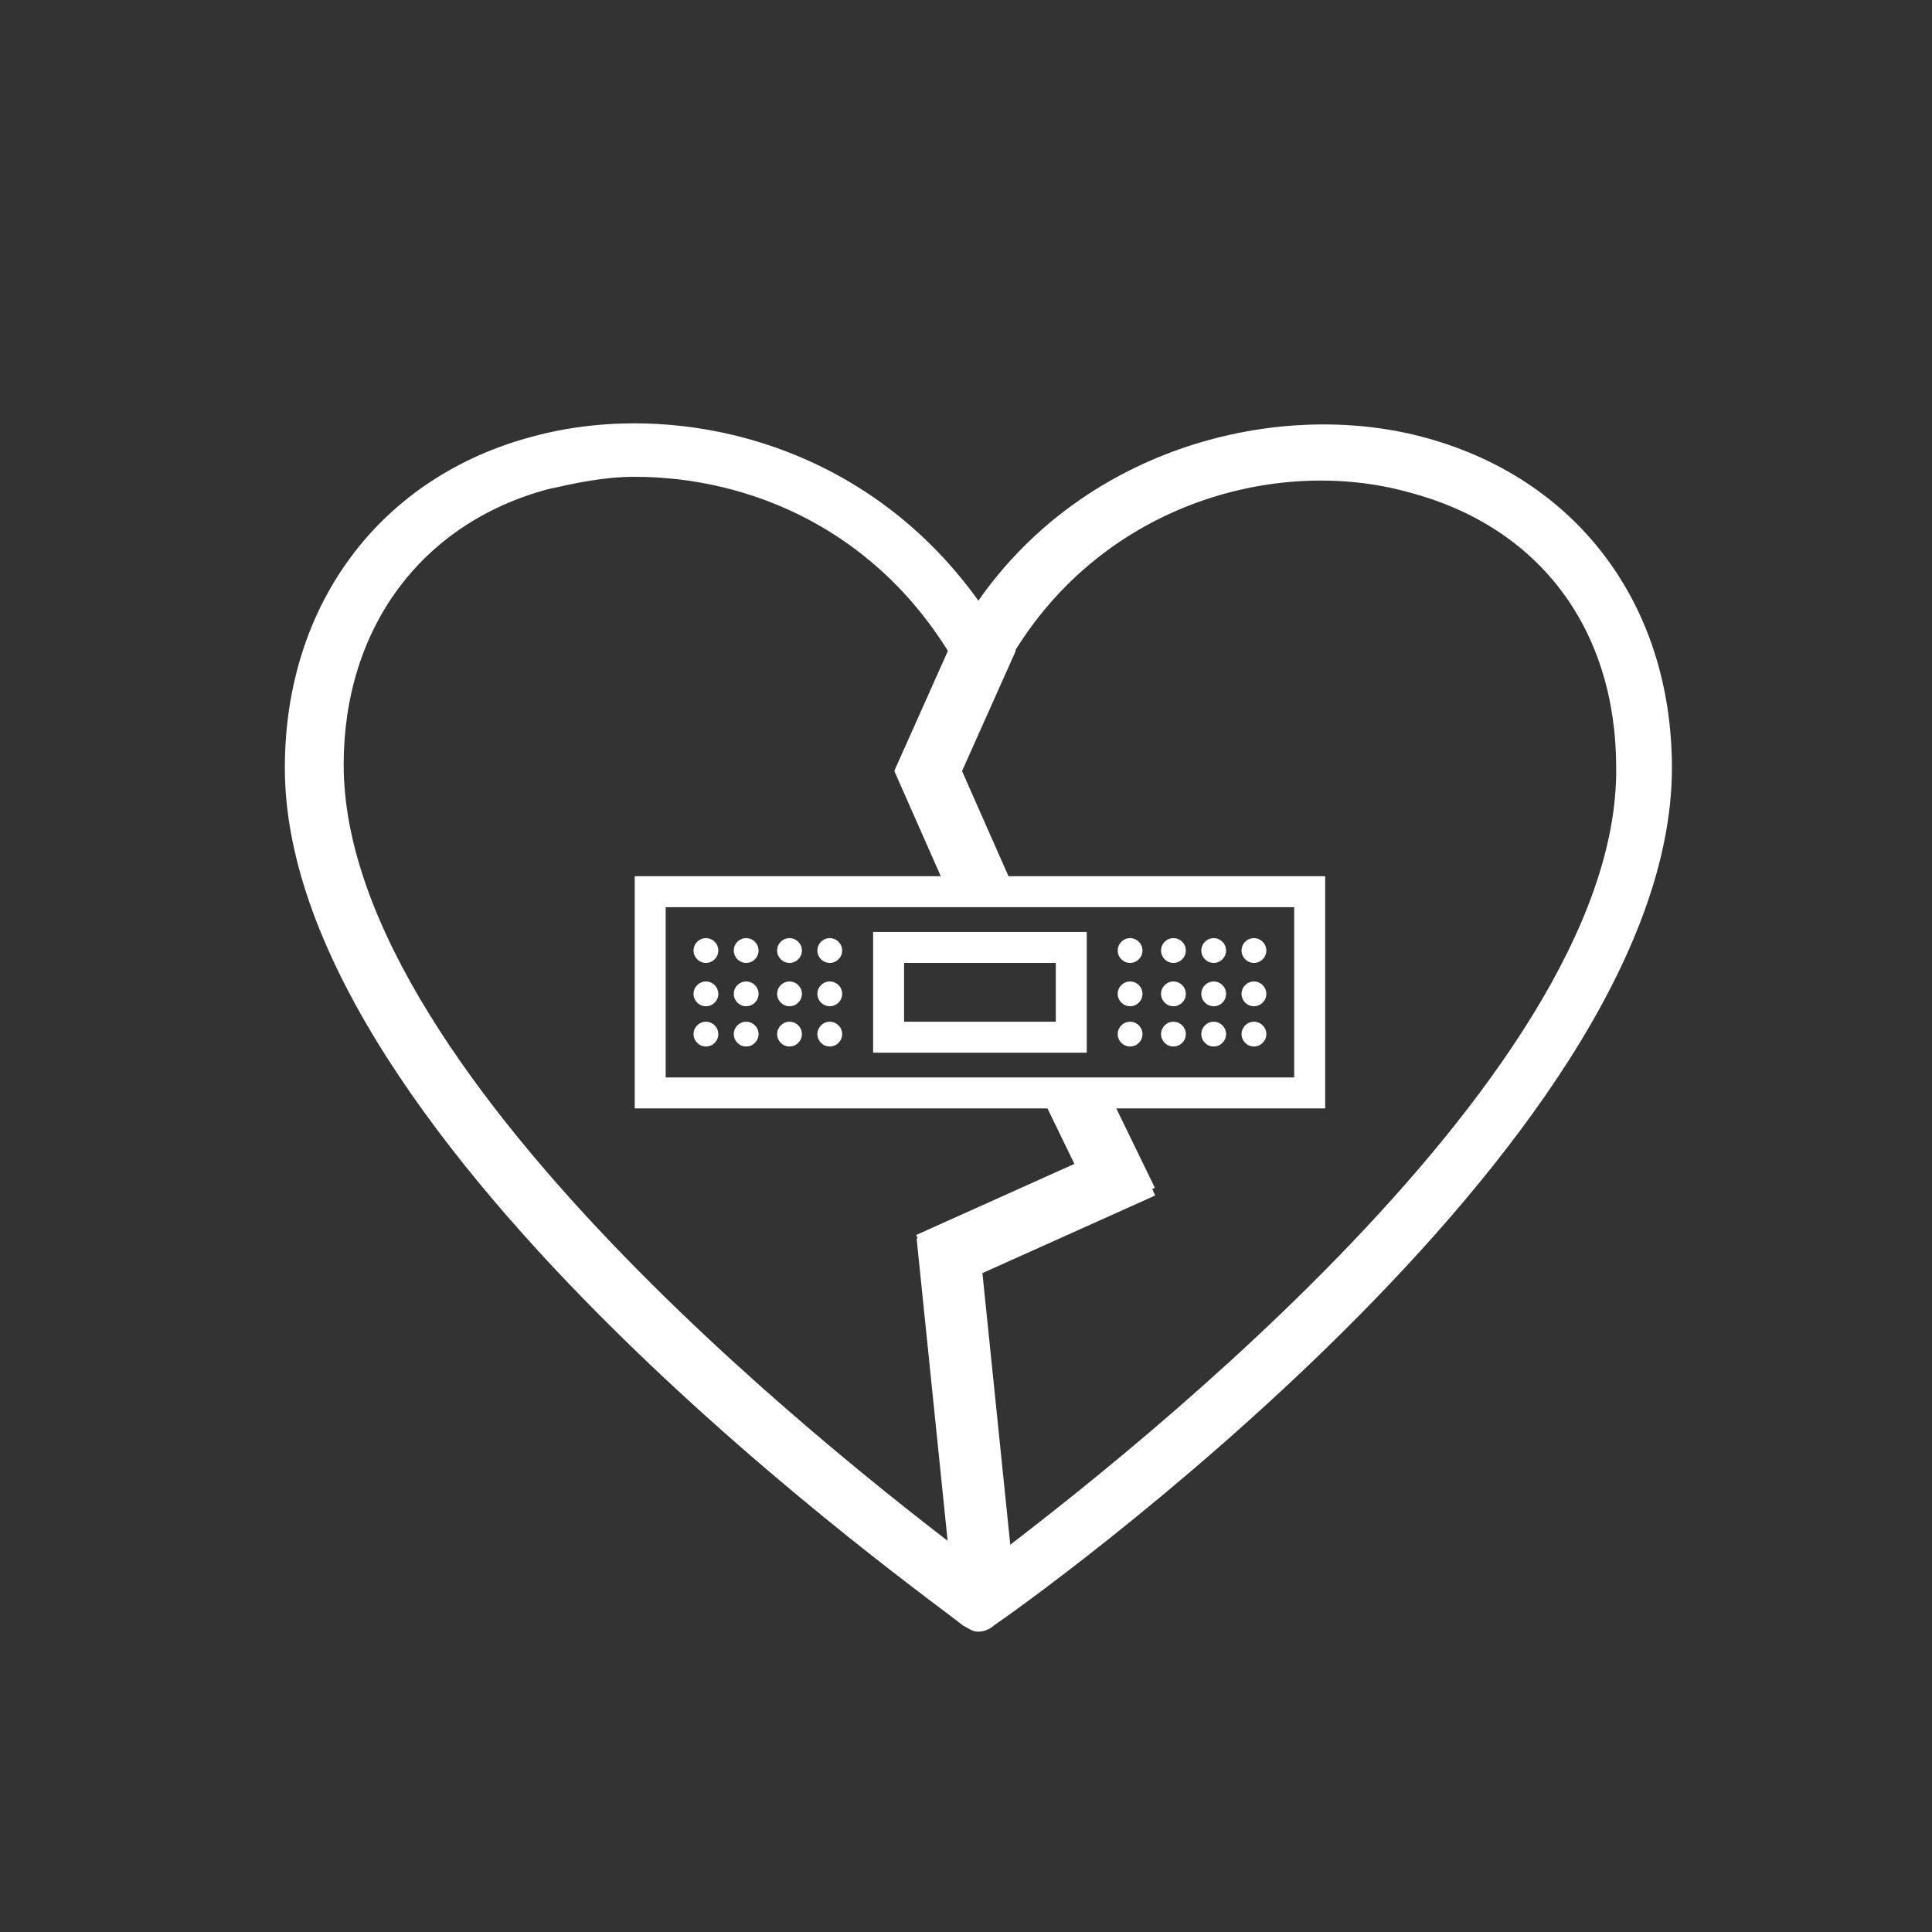 <?xml version="1.0" encoding="utf-8"?>
<!-- Generator: Adobe Illustrator 22.0.1, SVG Export Plug-In . SVG Version: 6.00 Build 0)  -->
<svg version="1.1" id="Слой_1" xmlns="http://www.w3.org/2000/svg" xmlns:xlink="http://www.w3.org/1999/xlink" x="0px" y="0px"
	 viewBox="0 0 62.4 62.4" style="enable-background:new 0 0 62.4 62.4;" xml:space="preserve">
<rect x="0" y="0" width="62.4" height="62.4" fill="#333333" stroke="none"/>
<style type="text/css">
	.st0{fill:#FFFFFF;}
	.st1{fill:none;stroke:#FFFFFF;stroke-width:2;}
	.st2{fill:none;stroke:#FFFFFF;}
</style>
<title>Chistka</title>
<g id="XMLID_27266_">
	<path id="XMLID_27270_" class="st0" d="M31.1,52.5c0.2,0.1,0.3,0.2,0.5,0.2c0.2,0,0.4-0.1,0.5-0.2c0.9-0.6,21.9-15.5,21.9-27.7
		c0-5.3-3.1-9.4-8.1-10.7c-4.6-1.2-10.8,0.3-14.3,5.3c-3.8-5.3-10-6.5-14.4-5.3c-4.9,1.3-8,5.4-8,10.7C9.2,37,30.3,51.8,31.1,52.5z
		 M17.7,15.8c0.9-0.2,1.8-0.4,2.8-0.4c3.7,0,7.9,1.7,10.4,6.1c0.2,0.3,0.5,0.5,0.8,0.5c0.3,0,0.6-0.2,0.8-0.5
		c2.9-5.2,8.7-6.8,13-5.6c4.2,1.1,6.7,4.4,6.7,8.9C52.3,35,35,48.1,31.7,50.6C28.4,48.1,11.1,35,11.1,24.7
		C11.1,20.3,13.6,16.9,17.7,15.8z"/>
</g>
<line class="st1" x1="31.9" y1="20.6" x2="29.8" y2="25.3"/>
<line class="st1" x1="30" y1="40.8" x2="36.9" y2="37.7"/>
<g id="XMLID_2124_">
	<circle class="st0" cx="22.8" cy="32.1" r="0.4"/>
	<circle class="st0" cx="24.1" cy="32.1" r="0.4"/>
	<circle class="st0" cx="25.5" cy="32.1" r="0.4"/>
	<circle class="st0" cx="22.8" cy="30.7" r="0.4"/>
	<circle class="st0" cx="24.1" cy="30.7" r="0.4"/>
	<circle class="st0" cx="25.5" cy="30.7" r="0.4"/>
	<circle class="st0" cx="22.8" cy="33.4" r="0.4"/>
	<circle class="st0" cx="24.1" cy="33.4" r="0.4"/>
	<circle class="st0" cx="25.5" cy="33.4" r="0.4"/>
	<circle class="st0" cx="26.8" cy="33.4" r="0.4"/>
	<circle class="st0" cx="26.8" cy="32.1" r="0.4"/>
	<circle class="st0" cx="26.8" cy="30.7" r="0.4"/>
	<circle class="st0" cx="36.5" cy="32.1" r="0.4"/>
	<circle class="st0" cx="37.9" cy="32.1" r="0.4"/>
	<circle class="st0" cx="39.2" cy="32.1" r="0.4"/>
	<circle class="st0" cx="36.5" cy="30.7" r="0.4"/>
	<circle class="st0" cx="37.9" cy="30.7" r="0.4"/>
	<circle class="st0" cx="39.2" cy="30.7" r="0.4"/>
	<circle class="st0" cx="36.5" cy="33.4" r="0.4"/>
	<circle class="st0" cx="37.9" cy="33.4" r="0.4"/>
	<circle class="st0" cx="39.2" cy="33.4" r="0.4"/>
	<circle class="st0" cx="40.5" cy="33.4" r="0.4"/>
	<circle class="st0" cx="40.5" cy="32.1" r="0.4"/>
	<circle class="st0" cx="40.5" cy="30.7" r="0.4"/>
</g>
<rect x="21" y="28.8" class="st2" width="21.3" height="6.5"/>
<rect x="28.7" y="30.6" class="st2" width="5.9" height="2.9"/>
<line class="st1" x1="29.8" y1="24.5" x2="31.7" y2="28.8"/>
<line class="st1" x1="34.7" y1="35.3" x2="36.4" y2="38.8"/>
<line class="st1" x1="30.6" y1="39.9" x2="31.8" y2="51.6"/>
</svg>
